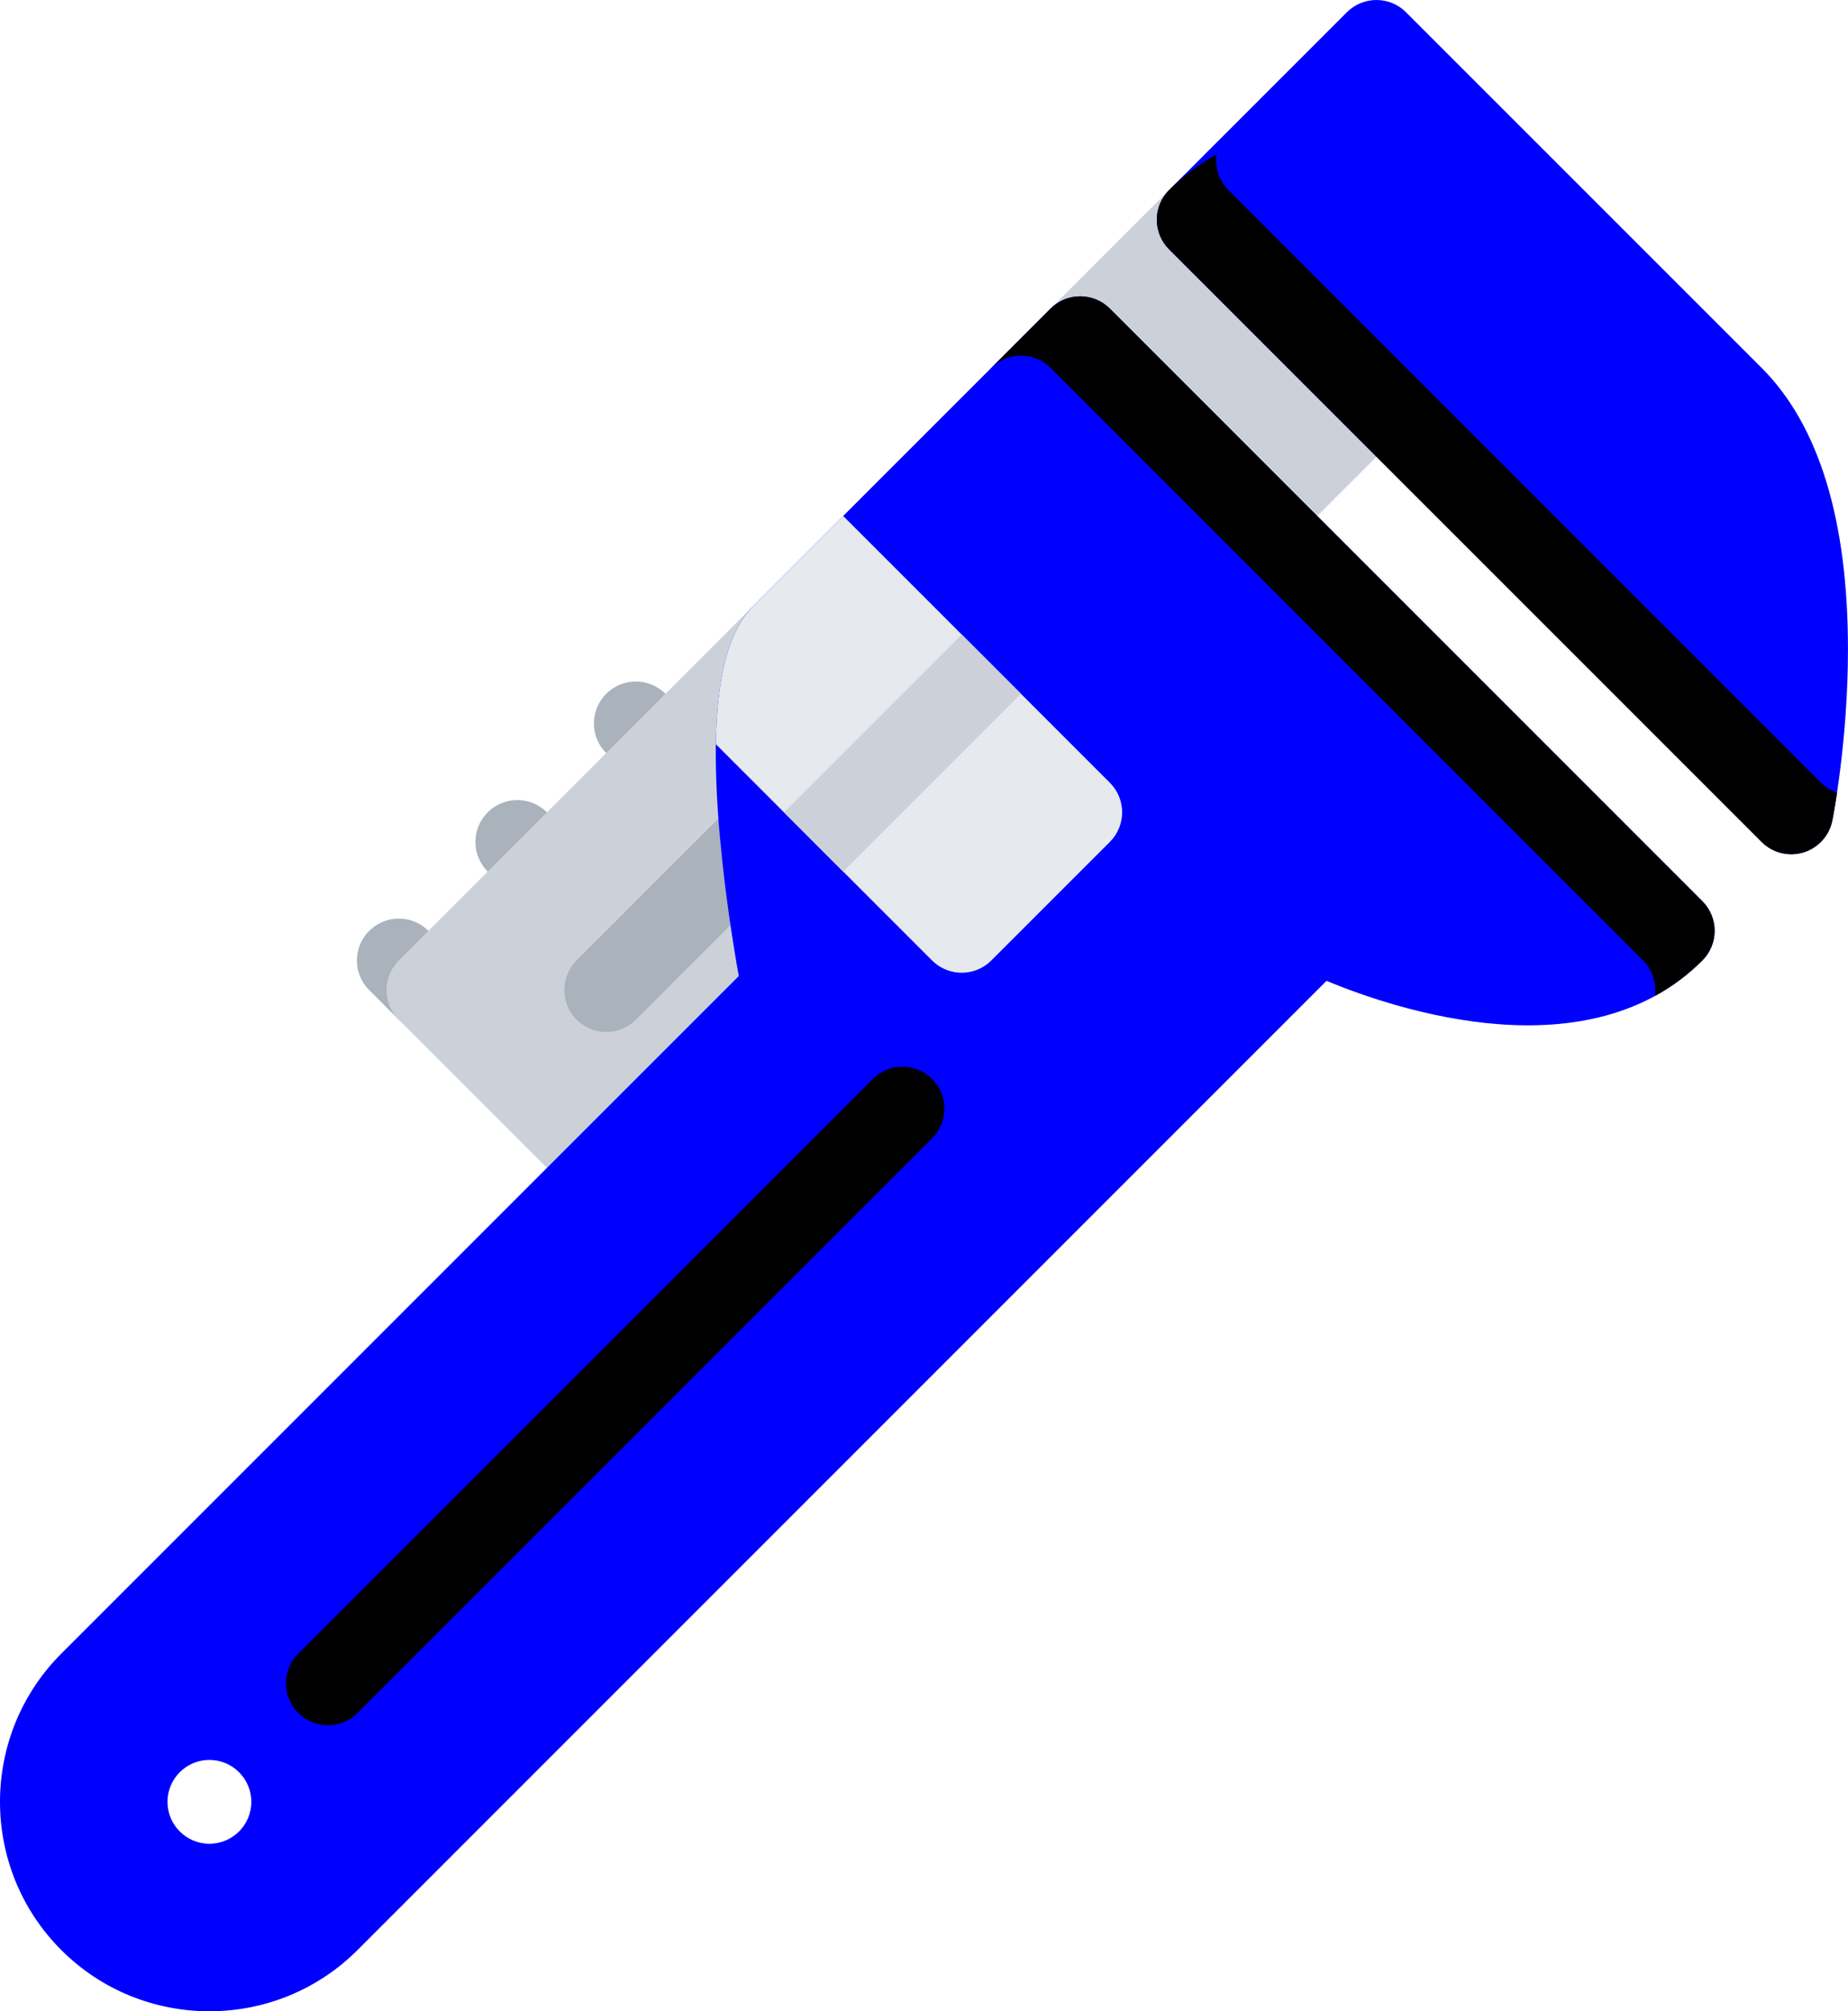 <?xml version="1.0" encoding="UTF-8" standalone="no"?>
<!-- Generator: Adobe Illustrator 19.0.0, SVG Export Plug-In . SVG Version: 6.00 Build 0)  -->

<svg
   version="1.1"
   id="Layer_1"
   x="0px"
   y="0px"
   viewBox="0 0 117.628 128"
   xml:space="preserve"
   sodipodi:docname="claf_a_molette_2_source.svg"
   width="117.628"
   height="128"
   inkscape:version="1.1 (c68e22c387, 2021-05-23)"
   xmlns:inkscape="http://www.inkscape.org/namespaces/inkscape"
   xmlns:sodipodi="http://sodipodi.sourceforge.net/DTD/sodipodi-0.dtd"
   xmlns="http://www.w3.org/2000/svg"
   xmlns:svg="http://www.w3.org/2000/svg"><defs
   id="defs63" /><sodipodi:namedview
   id="namedview61"
   pagecolor="#ffffff"
   bordercolor="#666666"
   borderopacity="1.0"
   inkscape:pageshadow="2"
   inkscape:pageopacity="0.0"
   inkscape:pagecheckerboard="0"
   showgrid="false"
   fit-margin-top="0"
   fit-margin-left="0"
   fit-margin-right="0"
   fit-margin-bottom="0"
   inkscape:zoom="1.5156575"
   inkscape:cx="38.59711"
   inkscape:cy="63.998627"
   inkscape:window-width="1920"
   inkscape:window-height="979"
   inkscape:window-x="0"
   inkscape:window-y="0"
   inkscape:window-maximized="1"
   inkscape:current-layer="Layer_1" />
<g
   id="g8"
   transform="matrix(0.25,0,0,0.25,-5.186,6.2501343e-5)"
   style="stroke-width:4">
	<path
   style="fill:#aab2bc;stroke-width:4"
   d="m 197.71,199.238 c -4.156,4.171 -10.921,4.171 -15.078,0 l -7.546,-7.539 c -4.172,-4.171 -4.172,-10.921 0,-15.085 4.172,-4.171 10.921,-4.171 15.078,0 l 7.546,7.539 c 4.172,4.164 4.172,10.921 0,15.085 z"
   id="path2" />
	<path
   style="fill:#aab2bc;stroke-width:4"
   d="m 167.539,229.409 c -4.156,4.163 -10.921,4.171 -15.078,0 l -7.546,-7.539 c -4.172,-4.164 -4.172,-10.922 0,-15.086 4.156,-4.164 10.921,-4.164 15.078,0 l 7.546,7.539 c 4.172,4.165 4.172,10.922 0,15.086 z"
   id="path4" />
	<path
   style="fill:#aab2bc;stroke-width:4"
   d="m 137.369,259.587 c -4.156,4.164 -10.921,4.164 -15.078,0 l -7.546,-7.546 c -4.172,-4.164 -4.172,-10.922 0,-15.086 4.155,-4.164 10.921,-4.164 15.077,0 l 7.546,7.539 c 4.172,4.172 4.172,10.922 0.001,15.093 z"
   id="path6" />
</g>
<path
   style="fill:#ccd1d9;stroke-width:4"
   d="m 333.486,48.385 c -4.172,-4.172 -10.922,-4.172 -15.094,0 L 122.291,244.494 c -4.172,4.172 -4.172,10.922 0,15.093 l 45.249,45.265 c 2,2 4.718,3.125 7.546,3.125 2.828,0 5.547,-1.125 7.546,-3.125 L 378.75,108.727 c 2,-2 3.109,-4.719 3.109,-7.547 0,-2.828 -1.109,-5.539 -3.109,-7.539 z"
   id="path10"
   transform="matrix(0.25,0,0,0.25,-5.186,6.2501343e-5)" />
<path
   style="fill:#aab2bc;stroke-width:4"
   d="m 182.632,259.579 c -4.171,4.172 -10.921,4.172 -15.093,0 -4.156,-4.163 -4.156,-10.913 0,-15.085 l 39.608,-39.6 c 4.156,-4.164 10.921,-4.164 15.078,0 4.171,4.172 4.171,10.922 0,15.086 z"
   id="path12"
   transform="matrix(0.25,0,0,0.25,-5.186,6.2501343e-5)" />
<path
   style="fill:#0000ff;fill-opacity:1;stroke-width:4"
   d="m 303.315,78.555 c -4.172,-4.164 -10.921,-4.164 -15.093,0 l -49.17,49.17 -26.249,26.257 c -5.562,5.562 -12.531,17.78 -8.734,59.427 1.297,14.406 3.469,27.788 4.766,35.061 L 36.341,420.957 c -20.796,20.795 -20.796,54.638 0,75.434 20.796,20.797 54.639,20.797 75.435,0 L 358.469,249.69 c 18.265,7.547 66.904,23.601 95.699,-5.195 4.172,-4.164 4.172,-10.922 0,-15.085 z M 84.73,458.674 c 0,5.89 -4.781,10.671 -10.671,10.671 -5.89,0 -10.671,-4.781 -10.671,-10.671 0,-5.891 4.781,-10.672 10.671,-10.672 5.89,0 10.671,4.781 10.671,10.672 z"
   id="path14"
   transform="matrix(0.25,0,0,0.25,-5.186,6.2501343e-5)" />
<path
   style="fill:#000000;fill-opacity:1;stroke-width:4"
   d="m 303.315,78.555 c -4.172,-4.164 -10.921,-4.164 -15.093,0 L 273.145,93.64 c 4.156,-4.164 10.921,-4.164 15.077,0 l 150.869,150.854 c 2.453,2.469 3.453,5.836 3,9.047 4.281,-2.344 8.359,-5.312 12.078,-9.047 4.172,-4.164 4.172,-10.922 0,-15.085 z"
   id="path16"
   transform="matrix(0.25,0,0,0.25,-5.186,6.2501343e-5)" />
<path
   style="fill:#0000ff;fill-opacity:1;stroke-width:4"
   d="m 378.734,3.128 c -4.156,-4.171 -10.906,-4.171 -15.078,0 l -45.264,45.256 c -2,2 -3.125,4.711 -3.125,7.539 0,2.828 1.125,5.546 3.125,7.546 l 150.87,150.854 c 2.781,2.781 6.859,3.812 10.624,2.672 1.719,-0.523 3.234,-1.445 4.453,-2.672 1.469,-1.461 2.5,-3.344 2.922,-5.445 0.156,-0.812 3.984,-20.163 3.984,-43.584 0,-32.96 -7.406,-57.068 -21.983,-71.654 z"
   id="path18"
   transform="matrix(0.25,0,0,0.25,-5.186,6.2501343e-5)" />
<path
   style="fill:#e6e9ed;stroke-width:4"
   d="m 212.804,153.982 c -4.312,4.312 -9.453,12.609 -9.797,35.459 l 55.045,55.052 c 0.531,0.523 1.094,0.977 1.672,1.367 4.141,2.734 9.781,2.281 13.422,-1.367 l 30.17,-30.17 c 4.172,-4.164 4.172,-10.922 0,-15.085 L 235.428,131.35 Z"
   id="path20"
   transform="matrix(0.25,0,0,0.25,-5.186,6.2501343e-5)" />
<polygon
   style="fill:#ccd1d9;stroke-width:4"
   points="235.427,221.87 280.691,176.614 265.599,161.529 220.35,206.785 "
   id="polygon22"
   transform="matrix(0.25,0,0,0.25,-5.186,6.2501343e-5)" />
<g
   id="g28"
   transform="matrix(0.25,0,0,0.25,-5.186,6.2501343e-5)"
   style="stroke-width:4">
	<path
   style="fill:#000000;fill-opacity:1;stroke-width:4"
   d="m 258.052,289.759 -146.275,146.29 c -4.172,4.156 -10.922,4.156 -15.093,0 -4.156,-4.172 -4.156,-10.921 0,-15.092 L 242.975,274.665 c 4.156,-4.164 10.921,-4.164 15.078,0 4.171,4.172 4.171,10.922 -10e-4,15.094 z"
   id="path24" />
	<path
   style="fill:#000000;fill-opacity:1;stroke-width:4"
   d="m 317.689,49.174 c -0.156,0.18 -0.281,0.375 -0.422,0.562 -0.062,0.094 -0.141,0.18 -0.203,0.281 -0.172,0.242 -0.312,0.5 -0.453,0.758 -0.031,0.047 -0.062,0.086 -0.078,0.133 -0.141,0.266 -0.266,0.539 -0.391,0.82 -0.016,0.039 -0.047,0.078 -0.062,0.125 -0.109,0.266 -0.203,0.539 -0.281,0.805 -0.031,0.062 -0.047,0.117 -0.062,0.18 -0.078,0.25 -0.141,0.508 -0.203,0.766 -0.016,0.086 -0.031,0.164 -0.047,0.25 -0.062,0.242 -0.094,0.492 -0.125,0.742 0,0.094 -0.031,0.188 -0.031,0.289 -0.031,0.328 -0.047,0.656 -0.047,0.984 0,0.023 -0.016,0.047 0,0.062 0,0.352 0.016,0.695 0.047,1.039 0,0.078 0.016,0.164 0.031,0.25 0.031,0.266 0.062,0.523 0.125,0.781 0,0.07 0.031,0.141 0.047,0.211 0.062,0.266 0.125,0.539 0.203,0.805 0.016,0.047 0.031,0.086 0.047,0.133 0.094,0.289 0.188,0.57 0.297,0.852 0.016,0.023 0.031,0.046 0.031,0.07 0.125,0.296 0.266,0.585 0.422,0.875 0,0.016 0.016,0.039 0.031,0.055 0.156,0.289 0.328,0.562 0.5,0.836 0.031,0.055 0.078,0.102 0.109,0.156 0.172,0.234 0.328,0.461 0.516,0.688 0.156,0.188 0.328,0.367 0.5,0.547 0.062,0.078 0.141,0.164 0.203,0.242 l 50.295,50.288 100.575,100.565 c 0.234,0.234 0.469,0.445 0.719,0.656 0.062,0.055 0.125,0.102 0.188,0.156 0.219,0.172 0.453,0.344 0.688,0.5 0.031,0.023 0.062,0.047 0.094,0.07 0.25,0.164 0.516,0.312 0.766,0.453 0.094,0.047 0.188,0.094 0.281,0.141 0.203,0.109 0.422,0.203 0.625,0.289 0.078,0.031 0.141,0.07 0.219,0.094 0.266,0.109 0.531,0.203 0.812,0.289 0.094,0.031 0.188,0.055 0.281,0.078 0.219,0.062 0.453,0.117 0.688,0.172 0.062,0.008 0.141,0.031 0.203,0.039 0.297,0.055 0.594,0.102 0.891,0.133 0.062,0.008 0.125,0.008 0.188,0.016 0.266,0.016 0.516,0.031 0.781,0.031 0.062,0.008 0.125,0.008 0.188,0.008 0.312,-0.008 0.624,-0.016 0.937,-0.047 0.031,0 0.062,-0.008 0.094,-0.016 0.266,-0.023 0.531,-0.062 0.797,-0.109 0.094,-0.016 0.188,-0.039 0.266,-0.055 0.25,-0.047 0.484,-0.109 0.719,-0.172 0.062,-0.023 0.125,-0.031 0.188,-0.055 0.281,-0.078 0.547,-0.18 0.812,-0.281 0.094,-0.031 0.172,-0.07 0.266,-0.109 0.25,-0.109 0.516,-0.219 0.75,-0.352 0.062,-0.031 0.125,-0.062 0.172,-0.094 0.234,-0.117 0.453,-0.25 0.672,-0.391 0.062,-0.047 0.141,-0.086 0.203,-0.133 0.25,-0.164 0.484,-0.344 0.734,-0.531 0.047,-0.039 0.094,-0.086 0.141,-0.125 0.25,-0.203 0.484,-0.422 0.719,-0.656 h 0.016 c 1.453,-1.469 2.484,-3.352 2.906,-5.445 0.062,-0.289 0.562,-2.867 1.203,-7.094 -1.516,-0.508 -2.922,-1.352 -4.125,-2.546 L 333.486,48.385 c -2.469,-2.469 -3.453,-5.836 -3,-9.047 -4.297,2.344 -8.359,5.312 -12.094,9.047 -0.25,0.25 -0.484,0.515 -0.703,0.789 z"
   id="path26" />
</g>
<g
   id="g30"
   transform="matrix(0.25,0,0,0.25,-5.186,6.2501343e-5)"
   style="stroke-width:4">
</g>
<g
   id="g32"
   transform="matrix(0.25,0,0,0.25,-5.186,6.2501343e-5)"
   style="stroke-width:4">
</g>
<g
   id="g34"
   transform="matrix(0.25,0,0,0.25,-5.186,6.2501343e-5)"
   style="stroke-width:4">
</g>
<g
   id="g36"
   transform="matrix(0.25,0,0,0.25,-5.186,6.2501343e-5)"
   style="stroke-width:4">
</g>
<g
   id="g38"
   transform="matrix(0.25,0,0,0.25,-5.186,6.2501343e-5)"
   style="stroke-width:4">
</g>
<g
   id="g40"
   transform="matrix(0.25,0,0,0.25,-5.186,6.2501343e-5)"
   style="stroke-width:4">
</g>
<g
   id="g42"
   transform="matrix(0.25,0,0,0.25,-5.186,6.2501343e-5)"
   style="stroke-width:4">
</g>
<g
   id="g44"
   transform="matrix(0.25,0,0,0.25,-5.186,6.2501343e-5)"
   style="stroke-width:4">
</g>
<g
   id="g46"
   transform="matrix(0.25,0,0,0.25,-5.186,6.2501343e-5)"
   style="stroke-width:4">
</g>
<g
   id="g48"
   transform="matrix(0.25,0,0,0.25,-5.186,6.2501343e-5)"
   style="stroke-width:4">
</g>
<g
   id="g50"
   transform="matrix(0.25,0,0,0.25,-5.186,6.2501343e-5)"
   style="stroke-width:4">
</g>
<g
   id="g52"
   transform="matrix(0.25,0,0,0.25,-5.186,6.2501343e-5)"
   style="stroke-width:4">
</g>
<g
   id="g54"
   transform="matrix(0.25,0,0,0.25,-5.186,6.2501343e-5)"
   style="stroke-width:4">
</g>
<g
   id="g56"
   transform="matrix(0.25,0,0,0.25,-5.186,6.2501343e-5)"
   style="stroke-width:4">
</g>
<g
   id="g58"
   transform="matrix(0.25,0,0,0.25,-5.186,6.2501343e-5)"
   style="stroke-width:4">
</g>
</svg>
